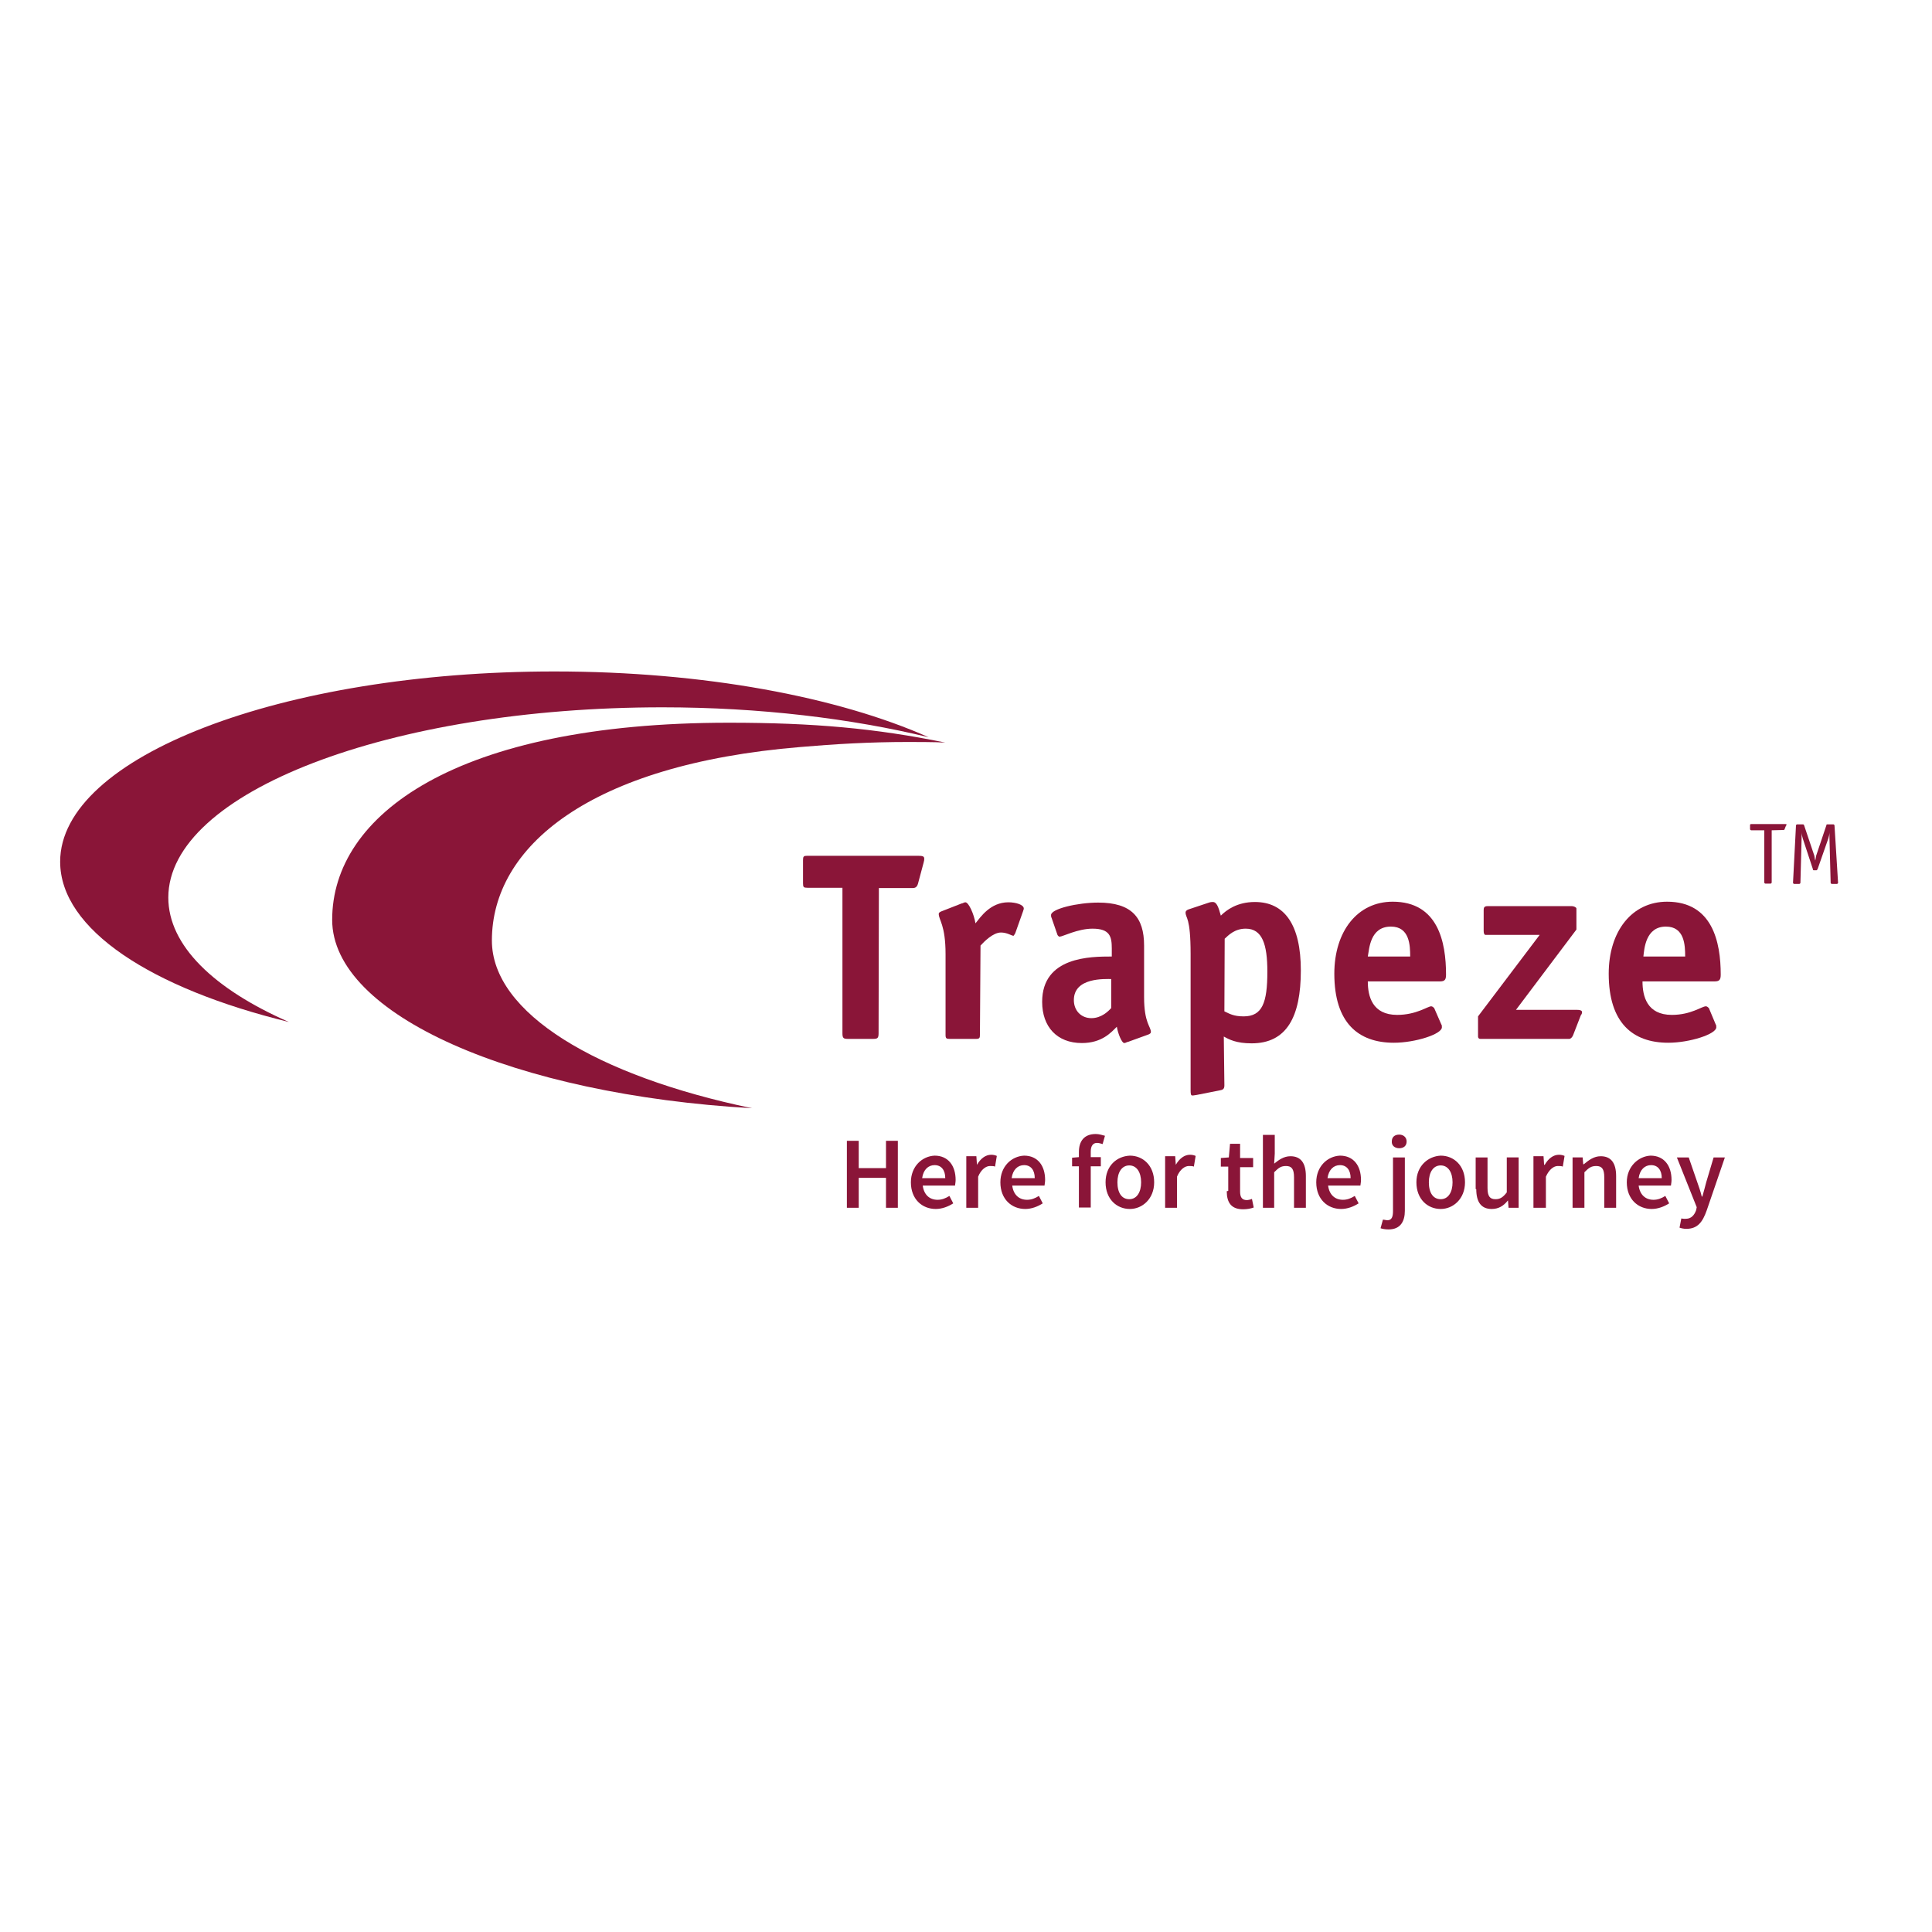 <?xml version="1.0" encoding="utf-8"?>
<!-- Generator: Adobe Illustrator 19.2.1, SVG Export Plug-In . SVG Version: 6.00 Build 0)  -->
<svg version="1.1" id="layer" xmlns="http://www.w3.org/2000/svg" xmlns:xlink="http://www.w3.org/1999/xlink" x="0px" y="0px"
	 viewBox="0 0 652 652" style="enable-background:new 0 0 652 652;" xml:space="preserve">
<style type="text/css">
	.st0{fill:#8A1538;}
</style>
<g>
	<path id="fill1" class="st0" d="M296.5,348.7c0,1.7-0.4,1.9-1.9,1.9h-8.4c-1.5,0-1.9-0.2-1.9-1.9v-49.1h-11.8
		c-1.3,0-1.5-0.2-1.5-1.5v-7.8c0-1.3,0.2-1.5,1.5-1.5h37.1c1.9,0,2.3,0.2,2.3,1c0,0.4,0,0.6-0.2,1.3l-1.9,7.1
		c-0.4,1.5-1.3,1.5-2.1,1.5h-11.1"/>
	<path id="fill1_1_" class="st0" d="M330.7,349.3c0,1-0.2,1.3-1.3,1.3h-9c-1,0-1.3-0.2-1.3-1.3V322c0-9.9-2.3-11.5-2.3-13.6
		c0-0.4,0.4-0.6,0.8-0.8l6.9-2.7c0.4,0,0.8-0.4,1.3-0.4c1.1,0,2.9,4,3.4,7.1c1.7-2.1,5-7.1,11.1-7.1c2.5,0,5.2,0.8,5.2,2.1
		c0,0.4-0.2,0.6-0.2,0.8l-2.7,7.6c-0.2,0.2-0.4,0.8-0.6,0.8c-0.6,0-2.1-1.1-4.2-1.1c-2.7,0-5.7,3.1-6.9,4.4"/>
	<path id="fill1_2_" class="st0" d="M375.2,330.4c-2.3,0-12.8-0.6-12.8,7.1c0,3.6,2.5,6.1,5.9,6.1c3.4,0,5.7-2.3,6.7-3.4v-9.9
		L375.2,330.4L375.2,330.4z M380.7,351.6c-0.4,0-0.8,0.4-1.3,0.4c-0.8,0-2.1-3.1-2.5-5.5c-1.9,1.9-5,5.5-11.8,5.5
		c-8.4,0-13.4-5.5-13.4-13.9c0-15.3,16.4-15.3,23.5-15.3v-2.7c0-4-0.6-6.7-6.5-6.7c-5,0-10.1,2.7-11.1,2.7c-0.4,0-0.8-0.6-0.8-0.8
		l-1.9-5.5c-0.2-0.4-0.2-0.6-0.2-1c0-2.1,9-4.2,15.9-4.2c11.3,0,15.5,5,15.5,14.5v17.4c0,8.8,2.3,9.9,2.3,11.8
		c0,0.4-0.4,0.6-0.8,0.8"/>
	<path id="fill1_3_" class="st0" d="M413.2,341.3c1.7,0.8,3.1,1.7,6.5,1.7c6.3,0,8-4.6,8-15.1c0-9.2-1.7-14.5-7.3-14.5
		c-3.8,0-5.9,2.3-7.1,3.4L413.2,341.3L413.2,341.3z M413.2,366.3c0,1.3-0.6,1.5-1.7,1.7l-7.6,1.5c-0.2,0-1,0.2-1.5,0.2
		s-0.6-0.4-0.6-1.9V322c0-12.8-1.7-12-1.7-14.1c0-0.4,0.4-0.8,1-1l6.9-2.3c0.6-0.2,1-0.2,1.3-0.2c1.3,0,1.9,1.7,2.7,4.6
		c1.9-1.9,5.5-4.6,11.5-4.6c10.1,0,15.5,7.8,15.5,23.1c0,15.7-4.8,24.6-16.6,24.6c-5.2,0-7.6-1.3-9.4-2.3"/>
	<path id="fill1_4_" class="st0" d="M475.9,322.8c0-3.8-0.2-10.1-6.5-10.1c-7.1,0-7.3,7.6-7.8,10.1H475.9z M486.4,345.7
		c0.2,0.2,0.2,0.6,0.2,1c0,2.3-9,5.2-16.2,5.2c-12,0-20.1-6.7-20.1-23.3c0-14.3,7.8-24.3,19.7-24.3c15.3,0,18,13.6,18,24.6
		c0,1.7-0.4,2.3-2.1,2.3h-24.3c0,5,1.5,11.3,9.9,11.3c6.5,0,10.3-2.9,11.5-2.9c0.4,0,0.8,0.4,1,0.6"/>
	<path id="fill1_5_" class="st0" d="M530.9,349.3c-0.2,0.6-0.8,1.3-1.3,1.3h-30c-0.6,0-0.8-0.4-0.8-0.8V343l20.8-27.5h-18.3
		c-0.4,0-0.6-0.6-0.6-1.3v-7.1c0-0.8,0.2-1.3,1.3-1.3h28.5c0.6,0,1.5,0.4,1.5,0.8v7.1l-20.4,27.1h20.6c1.7,0,1.7,0.6,1.7,0.8
		c0,0.4-0.2,0.8-0.4,1"/>
	<path id="fill1_6_" class="st0" d="M568.7,322.8c0-3.8-0.2-10.1-6.5-10.1c-6.9,0-7.3,7.6-7.6,10.1H568.7z M579,345.7
		c0.2,0.2,0.2,0.6,0.2,1c0,2.3-9,5.2-16.2,5.2c-12,0-20.1-6.7-20.1-23.3c0-14.3,7.8-24.3,19.7-24.3c15.3,0,18.1,13.6,18.1,24.6
		c0,1.7-0.4,2.3-2.1,2.3h-24.3c0,5,1.5,11.3,9.9,11.3c6.5,0,10.1-2.9,11.5-2.9c0.4,0,0.8,0.4,1,0.6"/>
	<path id="fill1_7_" class="st0" d="M597.9,280.2v17.6c0,0.2-0.2,0.4-0.4,0.4h-1.7c-0.2,0-0.4-0.2-0.4-0.4v-17.6h-4.4
		c-0.2,0-0.4-0.2-0.4-0.4v-1.3c0-0.2,0-0.4,0.4-0.4h11.5c0.2,0,0.4,0,0.4,0.2s0,0.2-0.2,0.4l-0.4,1c0,0.2-0.2,0.4-0.4,0.4"/>
	<path id="fill1_8_" class="st0" d="M620.3,297.9c0,0.2-0.2,0.4-0.4,0.4h-1.7c-0.2,0-0.4-0.2-0.4-0.4l-0.4-15.1c0-0.6,0-1.3,0-1.9
		l0,0c0,0.6-0.2,1.5-0.4,2.1l-3.6,10.3c-0.2,0.2-0.2,0.4-0.4,0.4h-0.8c-0.2,0-0.4,0-0.4-0.4l-3.4-10.3c-0.2-0.6-0.4-1.5-0.4-2.1l0,0
		c0,0.4,0,1.3,0,1.9l-0.4,15.1c0,0.2-0.2,0.4-0.4,0.4h-1.7c-0.2,0-0.4-0.2-0.4-0.4l1-19.3c0-0.2,0.2-0.4,0.4-0.4h1.9
		c0.2,0,0.2,0,0.4,0.2l3.4,10.1c0.2,0.4,0.2,1.3,0.4,1.9l0,0c0.2-0.6,0.2-1.5,0.4-1.9l3.4-10.1c0-0.2,0-0.2,0.4-0.2h1.9
		c0.2,0,0.4,0.2,0.4,0.4"/>
	<path id="fill2" class="st0" d="M56.8,302.9c0-35.5,74.7-64.2,166.8-64.2c32.9,0,63.8,3.8,89.8,10.1
		c-30.6-13.6-75.8-22.2-126.3-22.2c-92.1,0-166.8,28.8-166.8,64.2c0,22.9,30.9,42.8,77.2,54.1C72.2,333.8,56.8,319.1,56.8,302.9"/>
	<path id="fill2_1_" class="st0" d="M166,317.4c0-31.5,32.7-59.4,104.1-65.3c11.5-1,23.5-1.7,36.3-1.7c1.9,0,9.7,0,12.6,0.2
		c-23.5-4.8-44.5-6.7-73-6.7c-92.1,0-133.9,31.1-133.9,66.5c0,32.1,61.5,59,141.7,63.6C201.4,363.1,166,341.9,166,317.4"/>
</g>
<g>
	<g>
		<g>
			<path id="fill1_9_" class="st0" d="M567.4,411.2l-0.6,3.1c0.6,0.2,1.3,0.4,2.3,0.4c3.8,0,5.5-2.3,6.9-6.3l6.1-17.8h-3.8l-2.5,8.4
				c-0.4,1.5-0.8,3.1-1.3,4.8h-0.2c-0.4-1.7-1-3.4-1.5-4.8l-2.9-8.4h-4l6.7,16.8l-0.2,1c-0.6,1.7-1.7,2.9-3.4,2.9
				C568.3,411.4,567.6,411.2,567.4,411.2 M553,397.6c0.4-2.9,2.1-4.4,4.2-4.4c2.3,0,3.6,1.7,3.6,4.4H553z M549,399
				c0,5.7,3.8,9,8.4,9c2.1,0,4.2-0.8,5.9-1.9l-1.3-2.5c-1.3,0.8-2.5,1.3-4,1.3c-2.7,0-4.6-1.7-5-4.8h10.9c0-0.4,0.2-1,0.2-1.9
				c0-4.8-2.5-8.2-7.1-8.2C553,390.2,549,393.6,549,399 M530.7,407.6h4v-12c1.5-1.5,2.3-2.1,4-2.1c1.9,0,2.7,1,2.7,3.8v10.3h4v-10.7
				c0-4.4-1.7-6.7-5.2-6.7c-2.3,0-4,1.3-5.7,2.7h-0.2l-0.2-2.3h-3.4L530.7,407.6L530.7,407.6z M517.7,407.6h4v-10.5
				c1.1-2.5,2.7-3.6,4-3.6c0.6,0,1.3,0,1.7,0.2l0.6-3.6c-0.4-0.2-1.1-0.4-1.9-0.4c-1.9,0-3.6,1.3-4.8,3.4h-0.2l-0.2-2.9h-3.4v17.4
				L517.7,407.6L517.7,407.6z M498.2,401.3c0,4.4,1.7,6.7,5.2,6.7c2.3,0,4-1,5.5-2.9l0,0l0.2,2.5h3.4v-17h-4v11.8
				c-1.3,1.7-2.3,2.3-3.8,2.3c-1.9,0-2.7-1-2.7-3.8v-10.3h-4v10.7L498.2,401.3L498.2,401.3z M482.2,399c0-3.4,1.5-5.7,4-5.7
				c2.5,0,4,2.3,4,5.7s-1.5,5.7-4,5.7C483.7,404.7,482.2,402.6,482.2,399 M478,399c0,5.7,3.8,9,8.2,9c4.2,0,8.2-3.4,8.2-9
				c0-5.7-3.8-9-8.2-9C482,390.2,478,393.4,478,399 M472.2,387.5c1.5,0,2.5-0.8,2.5-2.3c0-1.3-1-2.3-2.5-2.3c-1.5,0-2.5,0.8-2.5,2.3
				C469.6,386.6,470.7,387.5,472.2,387.5 M470.1,408.7c0,1.9-0.4,3.1-1.9,3.1c-0.4,0-1-0.2-1.5-0.2l-0.8,2.9
				c0.6,0.2,1.5,0.4,2.7,0.4c4,0,5.5-2.7,5.5-6.3v-18h-4L470.1,408.7L470.1,408.7z M448,397.6c0.4-2.9,2.1-4.4,4.2-4.4
				c2.3,0,3.6,1.7,3.6,4.4H448z M444.2,399c0,5.7,3.8,9,8.4,9c2.1,0,4.2-0.8,5.9-1.9l-1.3-2.5c-1.3,0.8-2.5,1.3-4,1.3
				c-2.7,0-4.6-1.7-5-4.8h10.9c0-0.4,0.2-1,0.2-1.9c0-4.8-2.5-8.2-7.1-8.2C448,390.2,444.2,393.6,444.2,399 M426,407.6h4v-12
				c1.5-1.5,2.3-2.1,4-2.1c1.9,0,2.7,1,2.7,3.8v10.3h4v-10.7c0-4.4-1.7-6.7-5.2-6.7c-2.3,0-4,1.3-5.5,2.5l0.2-3.4v-6.3h-4v24.6
				L426,407.6L426,407.6z M414,402c0,3.8,1.5,6.1,5.5,6.1c1.3,0,2.5-0.2,3.6-0.6l-0.6-2.9c-0.4,0.2-1.3,0.4-1.7,0.4
				c-1.7,0-2.3-1-2.3-2.9v-8.2h4.4v-3.1h-4.4V386h-3.4l-0.4,4.6l-2.7,0.2v2.9h2.5v8.2L414,402L414,402z M393.2,407.6h4v-10.5
				c1-2.5,2.7-3.6,4-3.6c0.6,0,1.3,0,1.7,0.2l0.6-3.6c-0.4-0.2-1.1-0.4-1.9-0.4c-1.9,0-3.6,1.3-4.8,3.4l0,0l-0.2-2.9h-3.4
				L393.2,407.6L393.2,407.6L393.2,407.6z M377.1,399c0-3.4,1.5-5.7,4-5.7c2.5,0,4,2.3,4,5.7s-1.5,5.7-4,5.7
				C378.6,404.7,377.1,402.6,377.1,399 M373.1,399c0,5.7,3.8,9,8.2,9c4.2,0,8.2-3.4,8.2-9c0-5.7-3.8-9-8.2-9
				C376.9,390.2,373.1,393.4,373.1,399 M372.9,383.3c-0.8-0.2-1.9-0.6-3.1-0.6c-4,0-5.7,2.5-5.7,6.1v1.7l-2.3,0.2v2.9h2.3v13.9h4
				v-13.9h3.4v-3.1h-3.4v-1.9c0-1.9,0.8-2.9,2.1-2.9c0.6,0,1.3,0.2,1.9,0.4L372.9,383.3z M341.4,397.6c0.4-2.9,2.1-4.4,4.2-4.4
				c2.3,0,3.6,1.7,3.6,4.4H341.4z M337.6,399c0,5.7,3.8,9,8.4,9c2.1,0,4.2-0.8,5.9-1.9l-1.3-2.5c-1.3,0.8-2.5,1.3-4,1.3
				c-2.7,0-4.6-1.7-5-4.8h10.9c0-0.4,0.2-1,0.2-1.9c0-4.8-2.5-8.2-7.1-8.2C341.4,390.2,337.6,393.6,337.6,399 M326.1,407.6h4v-10.5
				c1-2.5,2.7-3.6,4-3.6c0.6,0,1.3,0,1.7,0.2l0.6-3.6c-0.4-0.2-1.1-0.4-1.9-0.4c-1.9,0-3.6,1.3-4.8,3.4l0,0l-0.2-2.9h-3.4
				L326.1,407.6L326.1,407.6z M311.2,397.6c0.4-2.9,2.1-4.4,4.2-4.4c2.3,0,3.6,1.7,3.6,4.4H311.2z M307.4,399c0,5.7,3.8,9,8.4,9
				c2.1,0,4.2-0.8,5.9-1.9l-1.3-2.5c-1.3,0.8-2.5,1.3-4,1.3c-2.7,0-4.6-1.7-5-4.8h10.9c0-0.4,0.2-1,0.2-1.9c0-4.8-2.5-8.2-7.1-8.2
				C311.2,390.2,307.4,393.6,307.4,399 M285.8,407.6h4v-10.1h9.2v10.1h4V385h-4v9.2h-9.2V385h-4V407.6z"/>
		</g>
	</g>
</g>
</svg>
